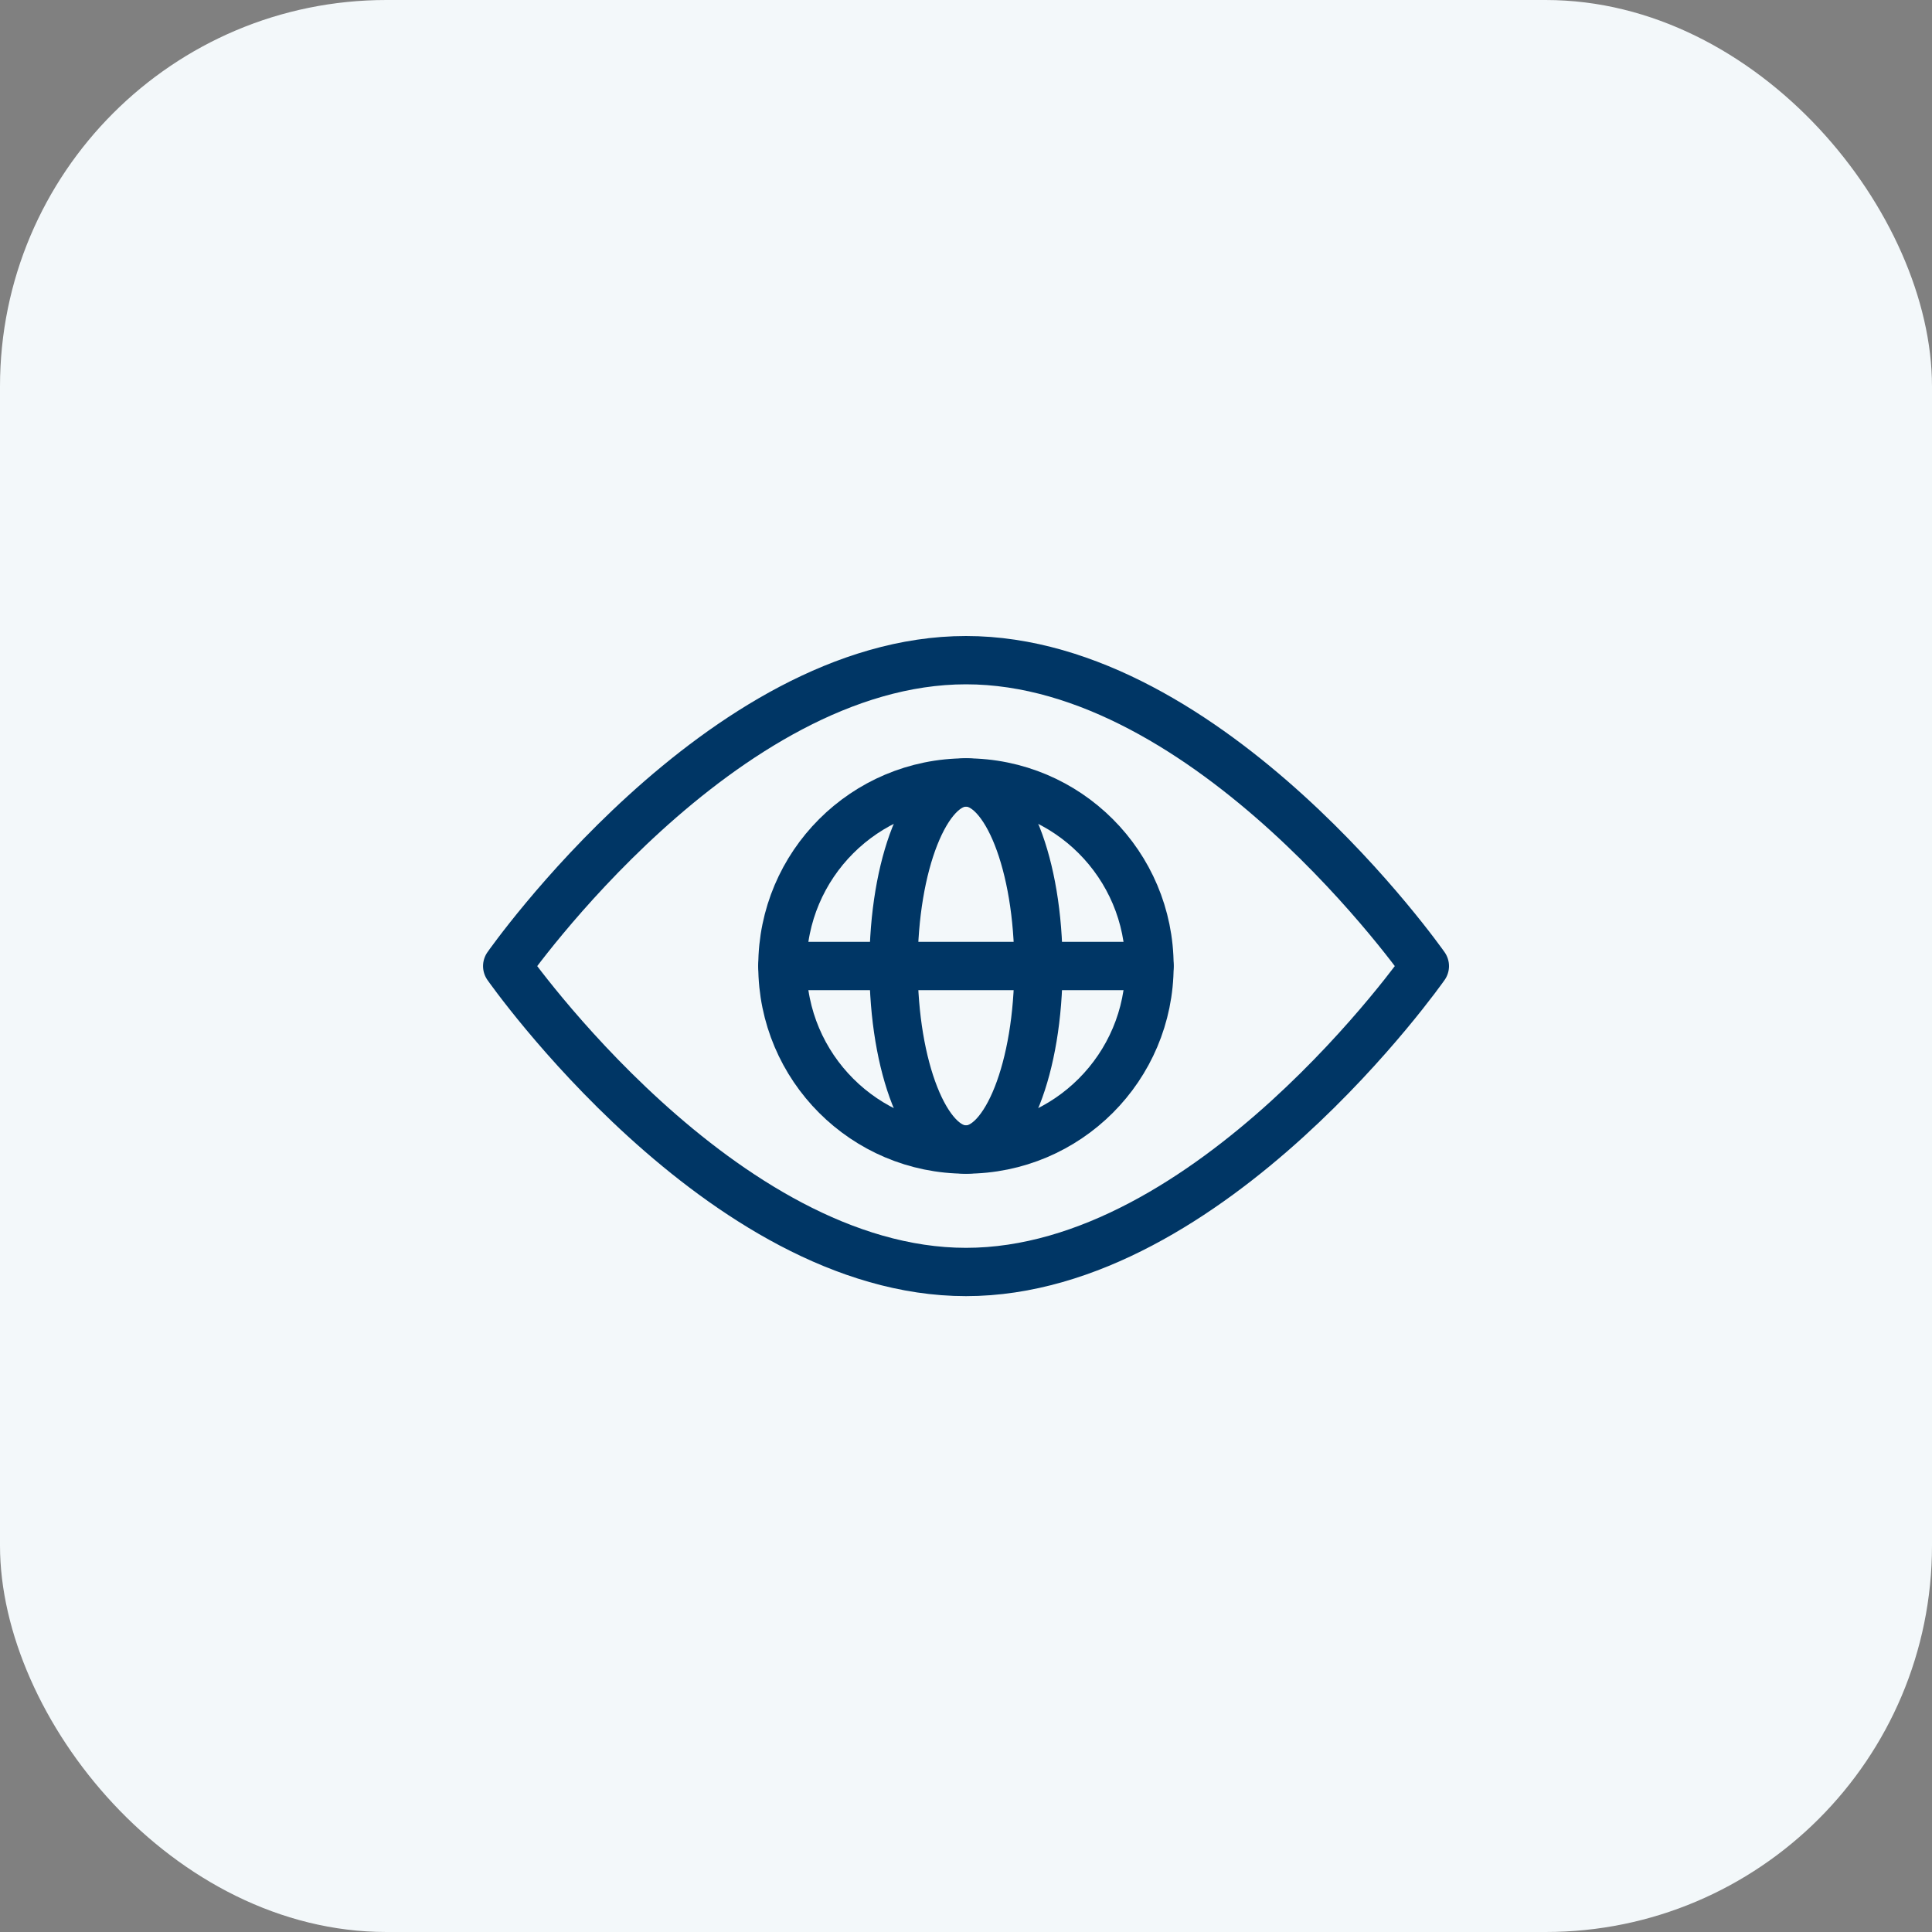 <svg width="40" height="40" viewBox="0 0 40 40" fill="none" xmlns="http://www.w3.org/2000/svg">
<rect x="0" y="0" width="40" height="40" fill="#808080" stroke="none"/>
<rect width="40" height="40" rx="8" fill="#F3F8FA"/>
<g clip-path="url(#clip0_2513_58274)">
<path fill-rule="evenodd" clip-rule="evenodd" d="M10.501 20.002C10.501 20.002 14.932 13.668 20 13.668C25.066 13.668 29.5 20.002 29.5 20.002C29.5 20.002 25.066 26.335 20 26.335C14.932 26.335 10.501 20.002 10.501 20.002Z" stroke="#003665" stroke-linecap="round" stroke-linejoin="round"/>
<path d="M16.199 20H23.799" stroke="#003665" stroke-linecap="round" stroke-linejoin="round"/>
<path fill-rule="evenodd" clip-rule="evenodd" d="M18.5 20C18.5 17.901 19.172 16.2 20 16.2C20.828 16.2 21.5 17.901 21.5 20C21.5 22.098 20.828 23.8 20 23.8C19.172 23.8 18.5 22.098 18.5 20Z" stroke="#003665" stroke-linecap="round" stroke-linejoin="round"/>
<path fill-rule="evenodd" clip-rule="evenodd" d="M16.199 20C16.199 17.901 17.901 16.2 19.999 16.2C22.098 16.2 23.799 17.901 23.799 20C23.799 22.098 22.098 23.8 19.999 23.8C17.901 23.8 16.199 22.098 16.199 20Z" stroke="#003665" stroke-linecap="round" stroke-linejoin="round"/>
</g>
<defs>
<clipPath id="clip0_2513_58274">
<rect width="24" height="24" fill="white" transform="translate(8 8)"/>
</clipPath>
</defs>
</svg>
